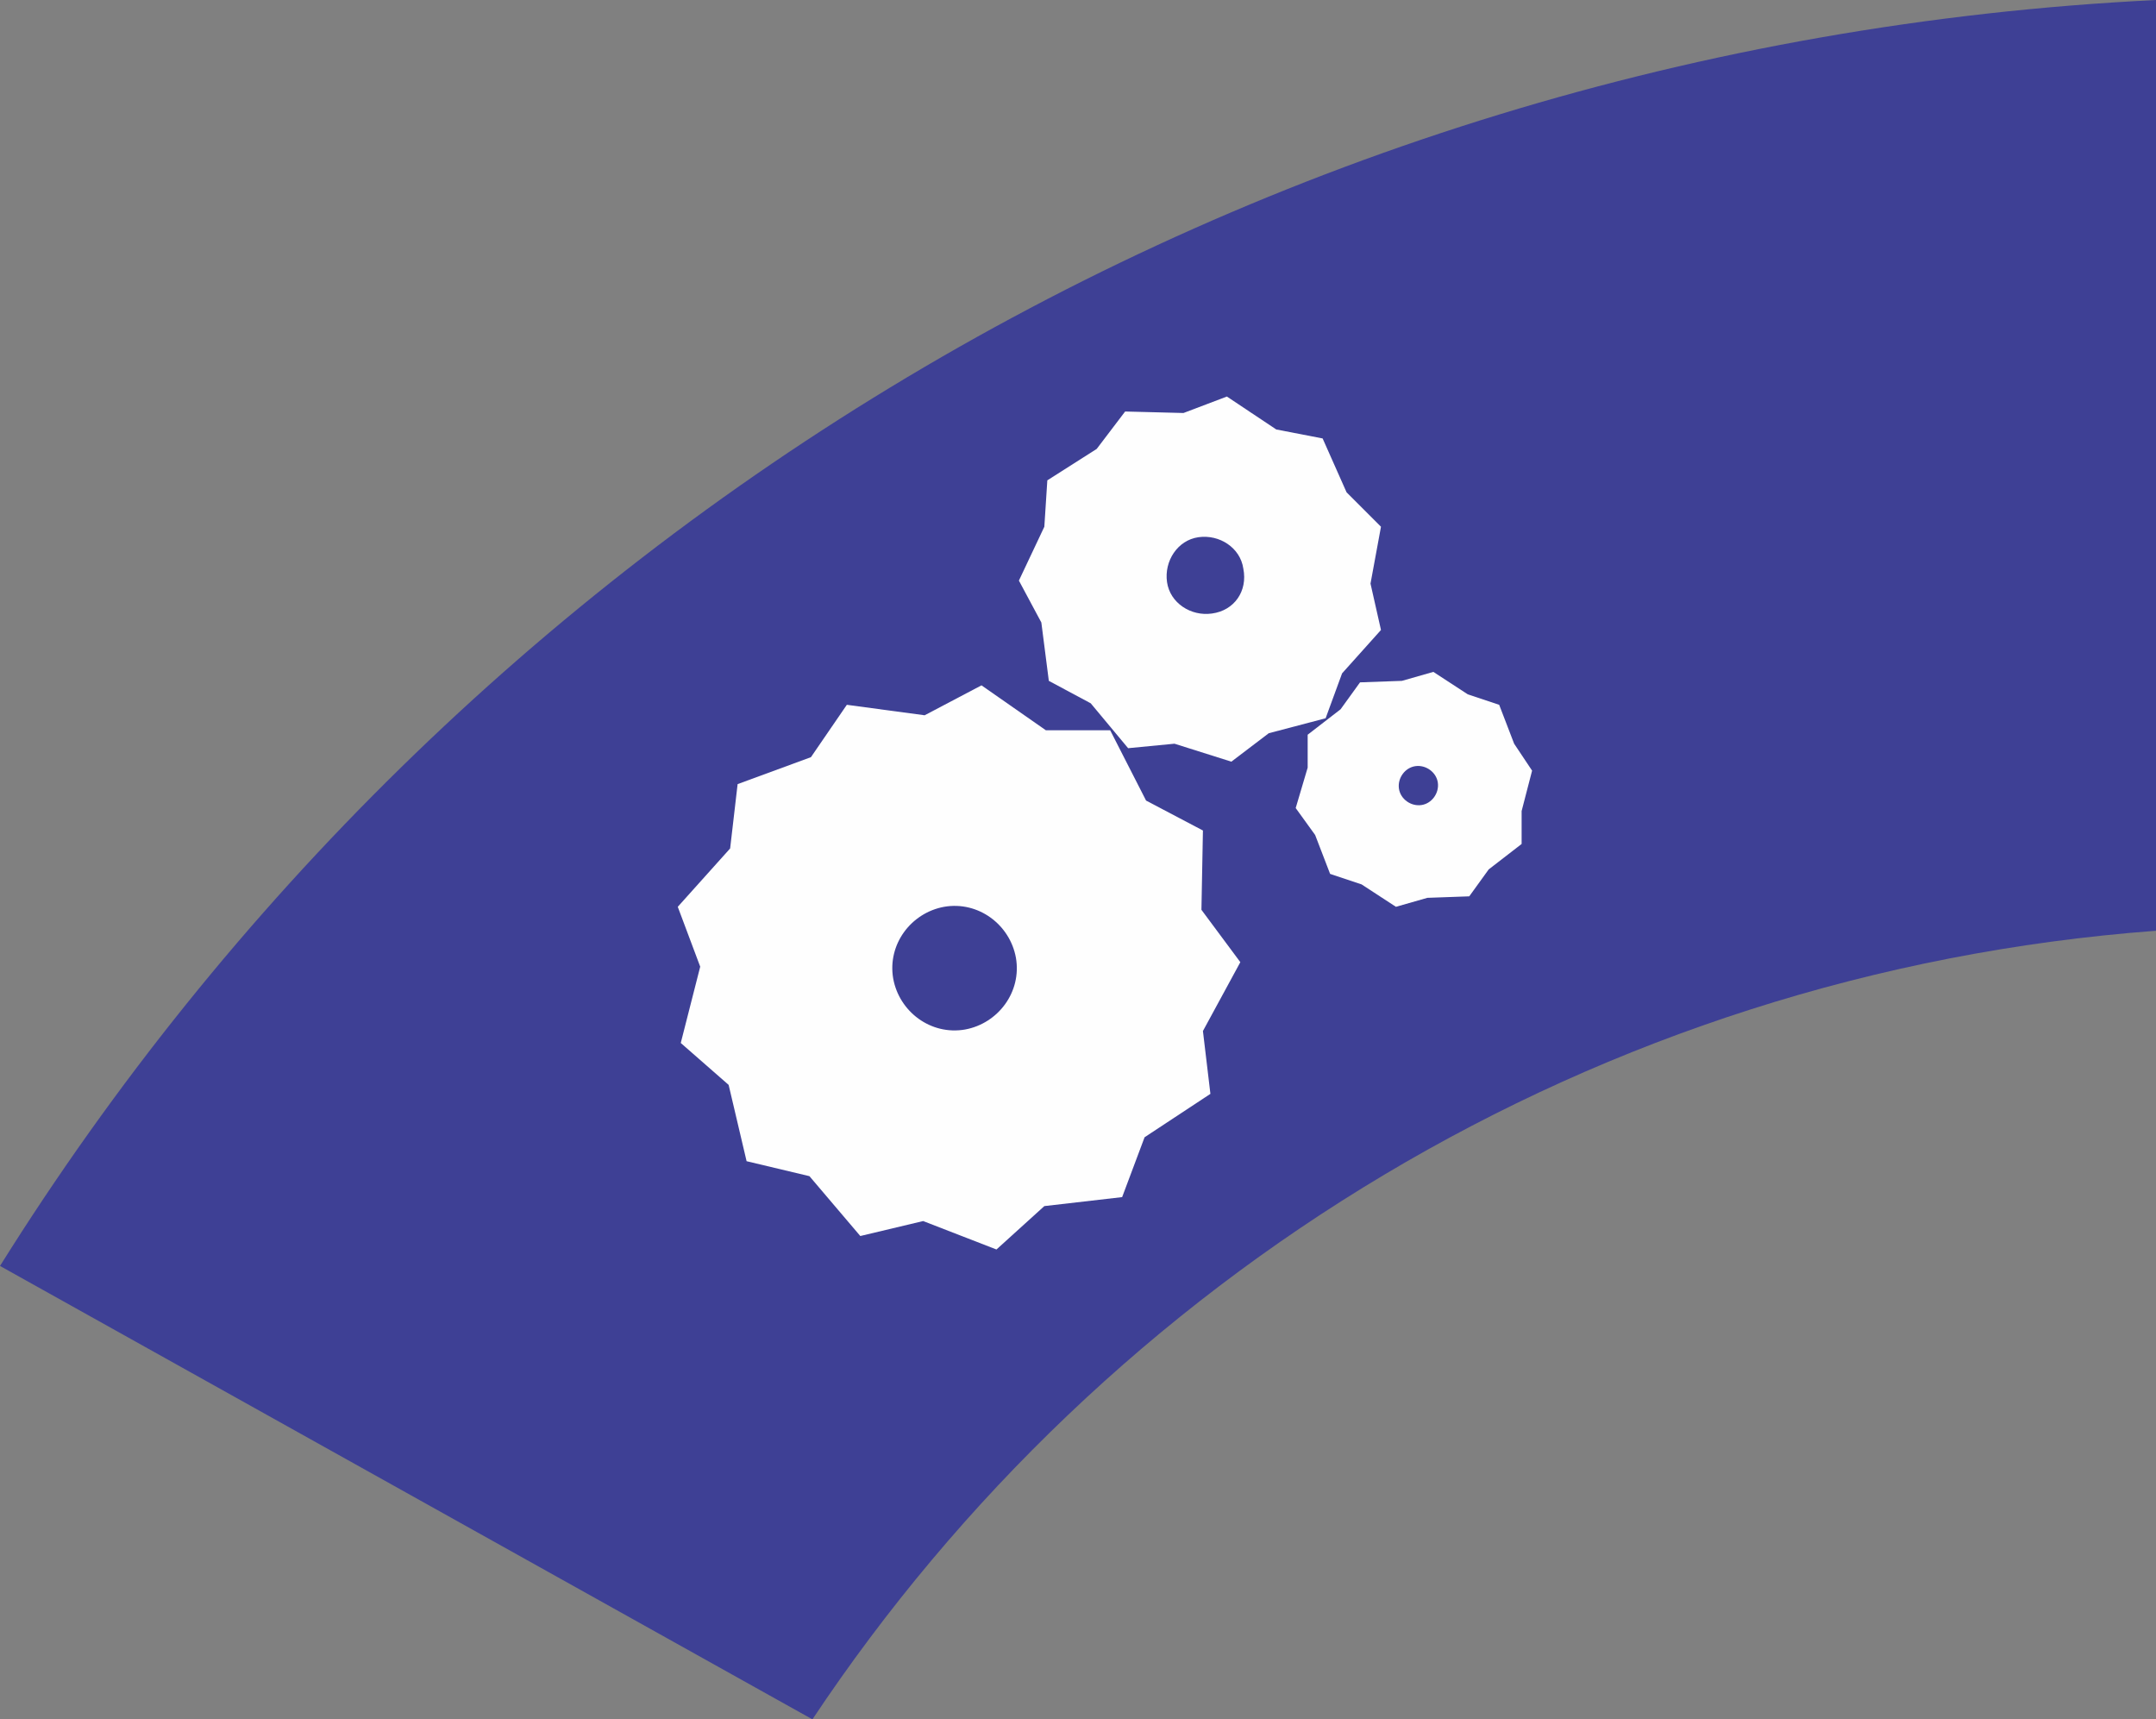 <?xml version="1.0" encoding="utf-8"?>
<!-- Generator: Adobe Illustrator 23.0.3, SVG Export Plug-In . SVG Version: 6.00 Build 0)  -->
<svg version="1.1" id="Capa_1" xmlns="http://www.w3.org/2000/svg" xmlns:xlink="http://www.w3.org/1999/xlink" x="0px" y="0px"
	 viewBox="0 0 144.1 114.9" style="enable-background:new 0 0 144.1 114.9;" xml:space="preserve">
<rect x="0" y="0" width="144.1" height="114.9" fill="#808080" stroke="none"/>
<style type="text/css">
	.st0{fill:#3E4095;}
	.st1{fill-rule:evenodd;clip-rule:evenodd;fill:#FEFEFE;}
</style>
<g>
	<path class="st0" d="M54.3,114.9C74,85.3,106.6,65,144.1,62.2V0C83.3,3,30.4,36,0,84.6L54.3,114.9z"/>
	<g>
		<path class="st1" d="M80.3,60.8l0.1-5.3l-3.8-2l-2.4-4.7l-4.3,0l-4.3-3l-3.8,2l-5.2-0.7l-2.4,3.5l-4.9,1.8l-0.5,4.3l-3.5,3.9
			l1.5,4l-1.3,5.1l3.2,2.8l1.2,5.1l4.2,1l3.4,4l4.2-1l4.9,1.9l3.2-2.9l5.2-0.6l1.5-4l4.4-2.9l-0.5-4.2l2.5-4.6L80.3,60.8z
			 M64.5,68.8c-2.3,0.4-4.4-1.2-4.8-3.4c-0.4-2.3,1.2-4.4,3.4-4.8c2.3-0.4,4.4,1.2,4.8,3.4C68.3,66.3,66.7,68.4,64.5,68.8z"/>
		<path class="st1" d="M92.3,35.2L90,32.9l-1.6-3.6l-3.1-0.6l-3.3-2.2l-2.9,1.1l-3.9-0.1l-1.9,2.5L70,32.1l-0.2,3.1l-1.7,3.6
			l1.5,2.8l0.5,3.9l2.8,1.5l2.5,3l3.1-0.3l3.8,1.2l2.5-1.9l3.8-1l1.1-3l2.6-2.9L91.6,39L92.3,35.2z M81,41c-1.4,0.2-2.8-0.7-3-2.1
			c-0.2-1.4,0.7-2.8,2.1-3s2.8,0.7,3,2.1C83.4,39.5,82.5,40.8,81,41z"/>
		<path class="st1" d="M101.2,49.7l-1-2.6l-2.1-0.7l-2.3-1.5l-2.1,0.6l-2.8,0.1l-1.3,1.8l-2.2,1.7l0,2.2L86.6,54l1.3,1.8l1,2.6
			l2.1,0.7l2.3,1.5l2.1-0.6l2.8-0.1l1.3-1.8l2.2-1.7l0-2.2l0.7-2.7L101.2,49.7z M95,53.8c-0.7,0.1-1.4-0.4-1.5-1.1
			c-0.1-0.7,0.4-1.4,1.1-1.5c0.7-0.1,1.4,0.4,1.5,1.1C96.2,53,95.7,53.7,95,53.8z"/>
	</g>
</g>
</svg>
